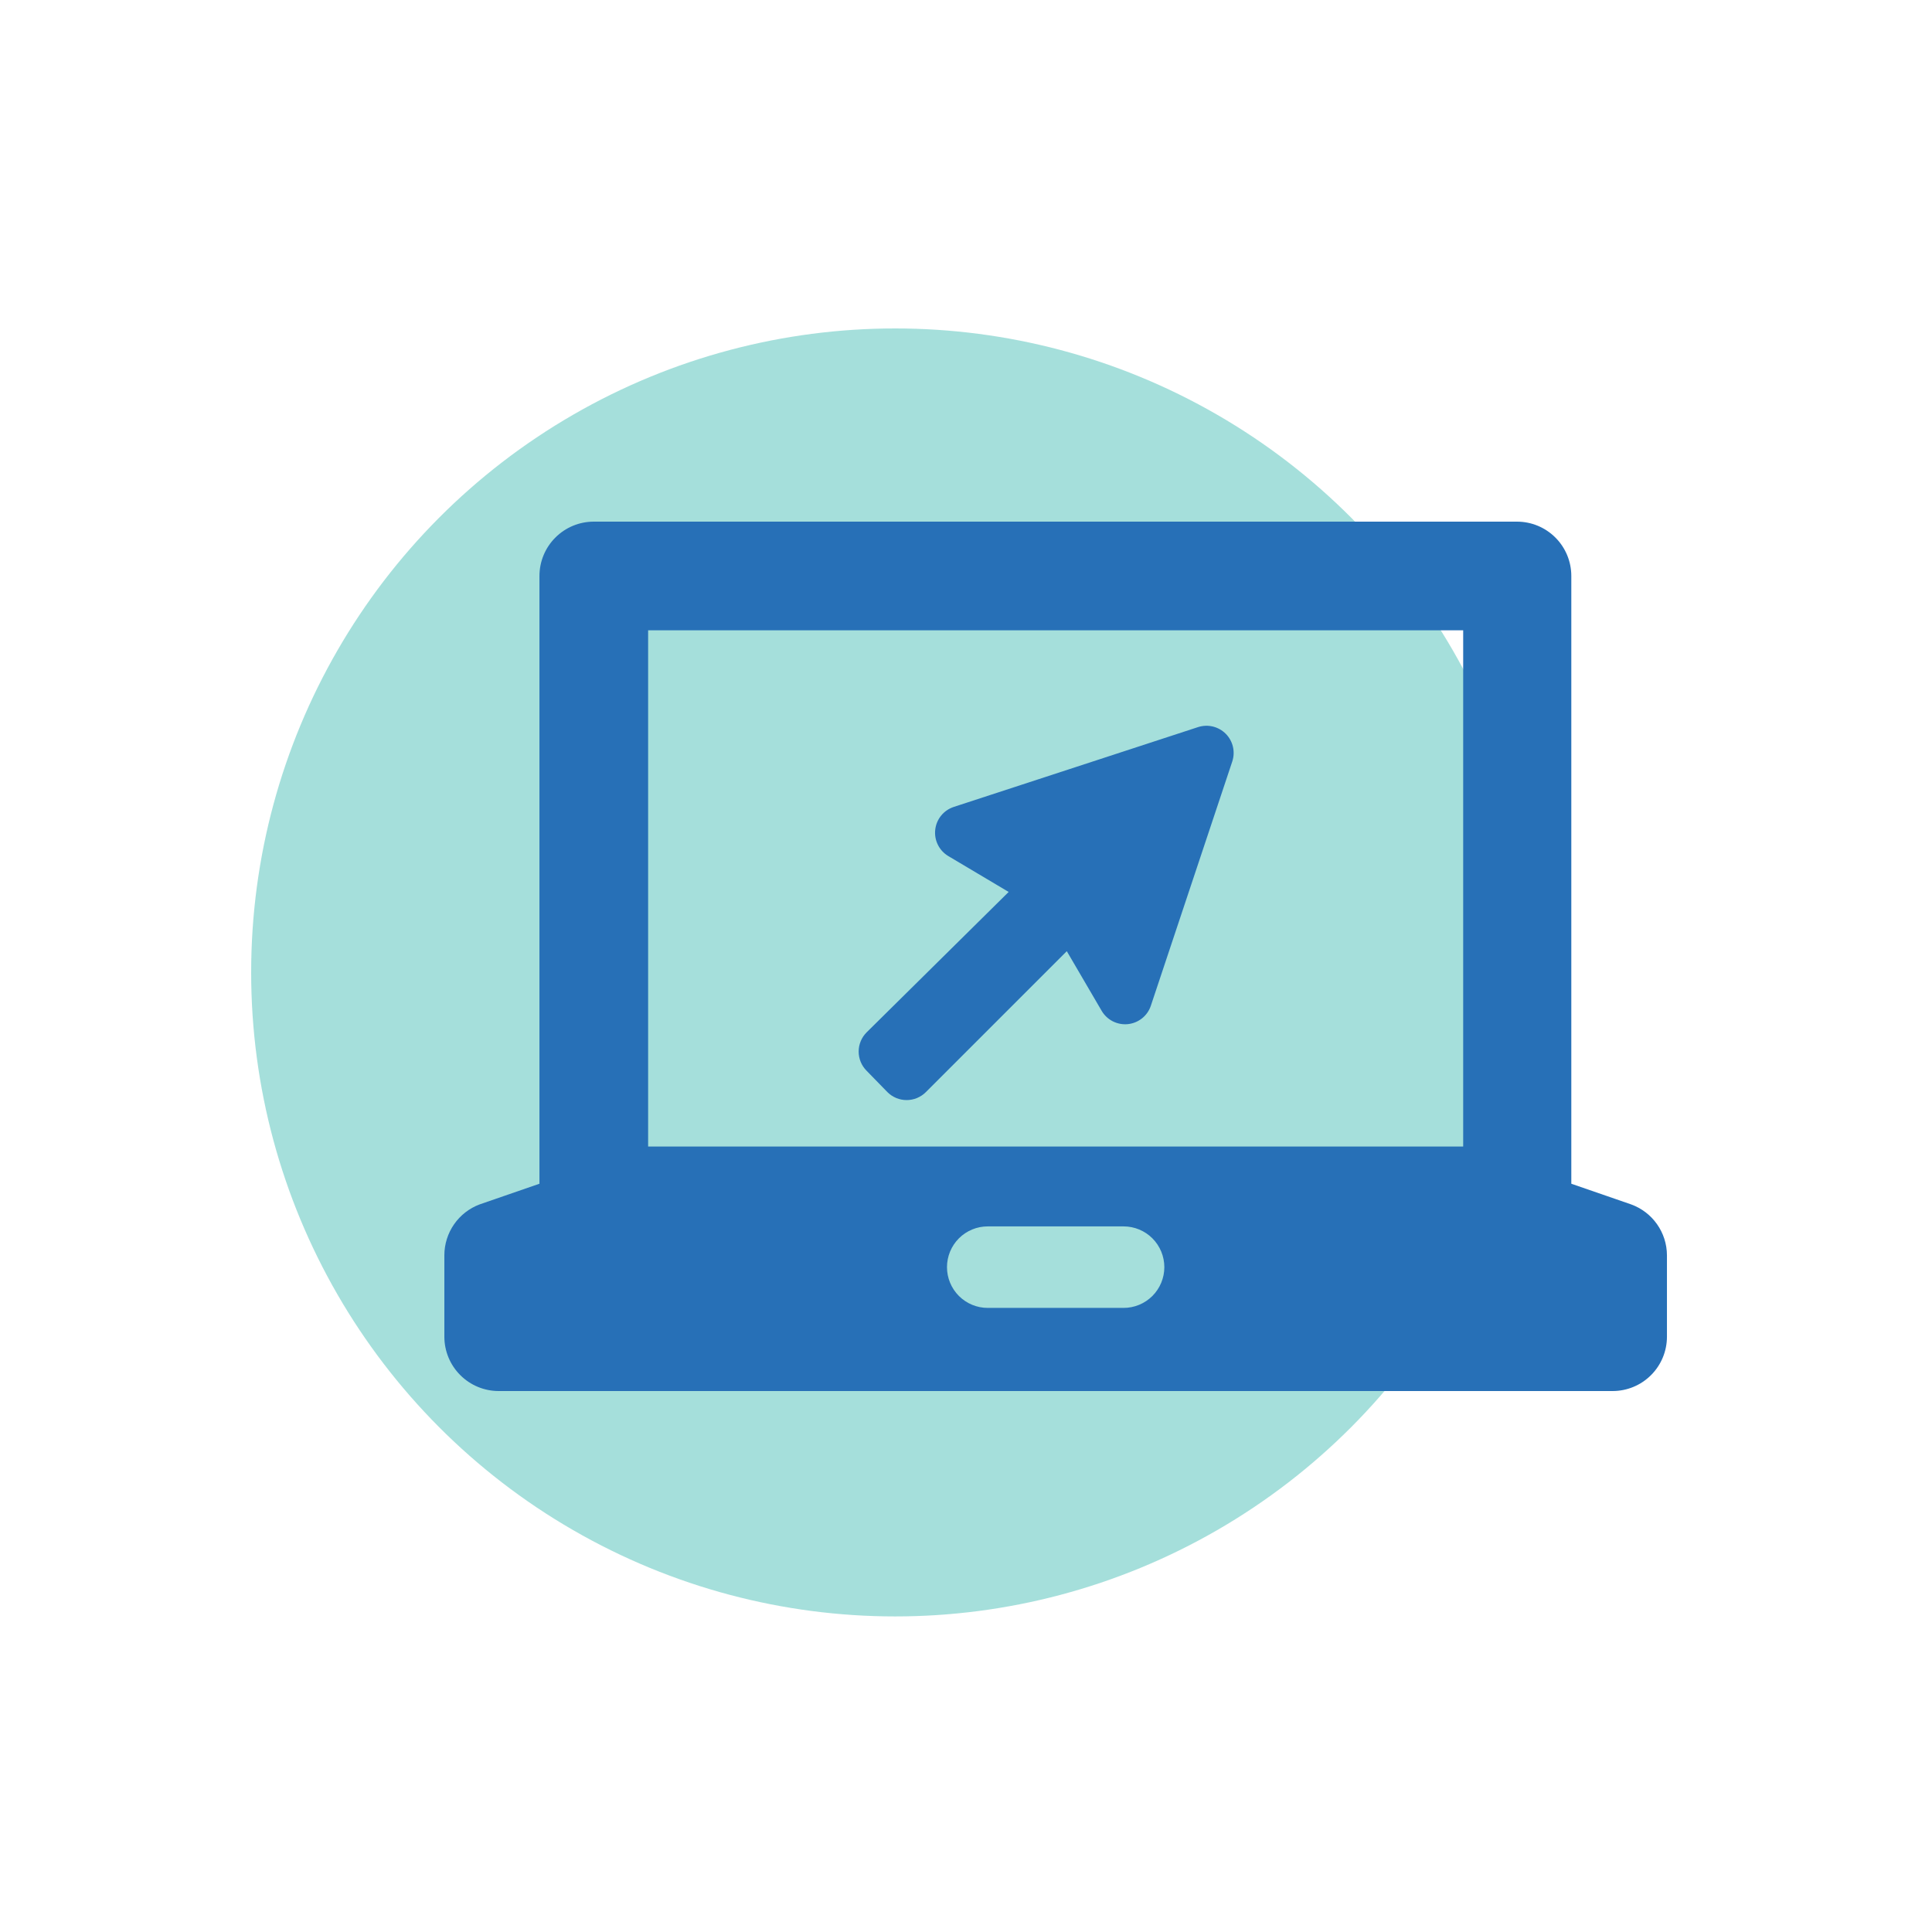 <svg width="100" height="100" viewBox="0 0 100 100" fill="none" xmlns="http://www.w3.org/2000/svg">
<circle opacity="0.5" cx="46.333" cy="50.333" r="33.333" fill="#4DC0B9"/>
<g clip-path="url(#clip0_2074:5239)">
<path d="M84.425 62.339L81.331 61.27V29.812C81.331 29.067 81.035 28.351 80.507 27.824C79.98 27.296 79.265 27 78.519 27H30.734C29.988 27 29.273 27.296 28.746 27.824C28.218 28.351 27.922 29.067 27.922 29.812V61.27L24.828 62.339C24.292 62.539 23.83 62.898 23.503 63.368C23.177 63.838 23.001 64.397 23 64.969V69.188C23 69.933 23.296 70.649 23.824 71.176C24.351 71.704 25.067 72 25.812 72H83.469C84.215 72 84.93 71.704 85.457 71.176C85.985 70.649 86.281 69.933 86.281 69.188V64.969C86.278 64.393 86.099 63.832 85.766 63.362C85.435 62.892 84.966 62.535 84.425 62.339ZM58.156 67.697H51.125C50.566 67.697 50.029 67.475 49.633 67.079C49.238 66.683 49.016 66.147 49.016 65.588C49.016 65.028 49.238 64.492 49.633 64.096C50.029 63.7 50.566 63.478 51.125 63.478H58.156C58.716 63.478 59.252 63.7 59.648 64.096C60.043 64.492 60.266 65.028 60.266 65.588C60.266 66.147 60.043 66.683 59.648 67.079C59.252 67.475 58.716 67.697 58.156 67.697ZM75.734 59.344H33.547V32.625H75.734V59.344ZM45.936 56.531C46.199 56.793 46.556 56.94 46.927 56.94C47.299 56.94 47.655 56.793 47.919 56.531L55.217 49.233L57.017 52.312C57.152 52.546 57.35 52.735 57.59 52.859C57.829 52.982 58.099 53.035 58.367 53.01C58.635 52.984 58.89 52.883 59.102 52.717C59.314 52.551 59.474 52.328 59.562 52.073L63.781 39.417C63.863 39.171 63.876 38.907 63.817 38.655C63.759 38.402 63.631 38.17 63.45 37.986C63.268 37.801 63.038 37.67 62.786 37.607C62.535 37.545 62.271 37.553 62.023 37.631L49.367 41.766C49.111 41.85 48.883 42.006 48.713 42.215C48.543 42.425 48.436 42.679 48.407 42.948C48.377 43.216 48.425 43.487 48.546 43.729C48.666 43.971 48.854 44.173 49.086 44.311L52.208 46.167L44.853 53.438C44.591 53.701 44.444 54.057 44.444 54.429C44.444 54.8 44.591 55.157 44.853 55.42L45.936 56.531Z" fill="#2770B7"/>
</g>
<defs>
<clipPath id="clip0_2074:5239">
<rect width="63.281" height="45" fill="white" transform="translate(23 27)"/>
</clipPath>
</defs>
</svg>
